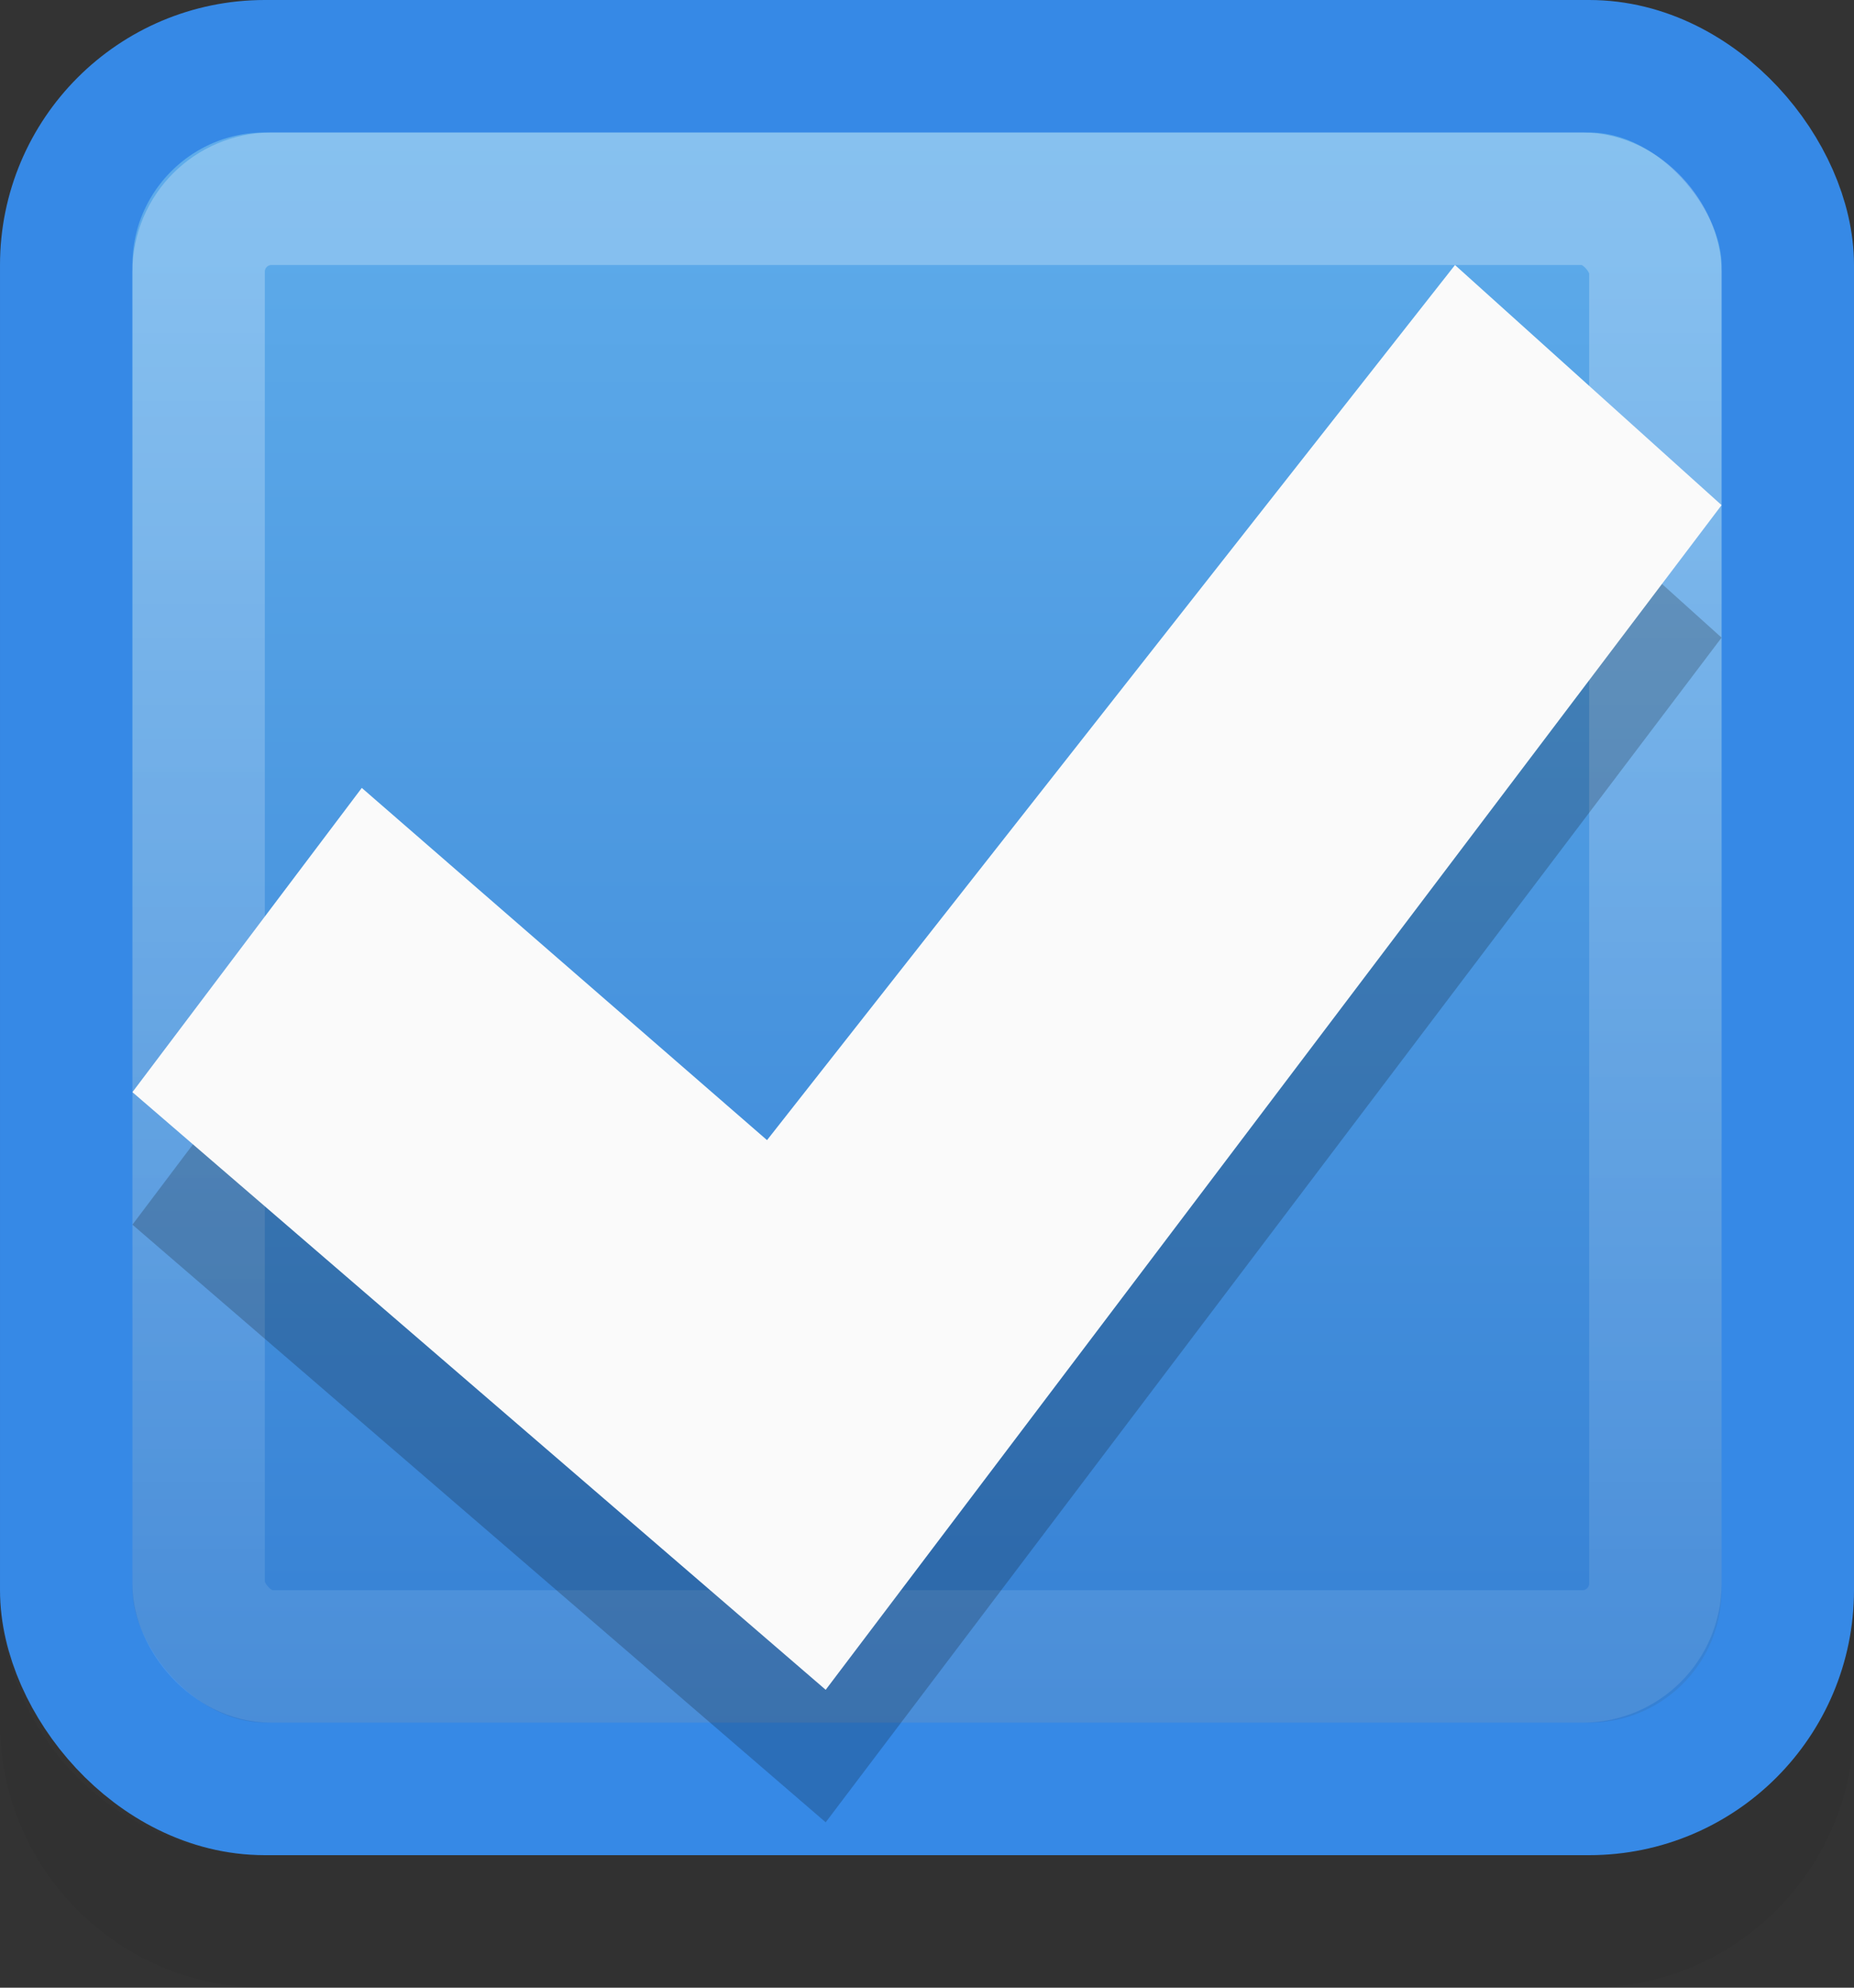 <svg width="14" height="15" viewBox="0 0 14 15" fill="none" xmlns="http://www.w3.org/2000/svg">
<rect x="0" y="0" width="14" height="15" fill="#333333" stroke="none"/>
<rect x="0.5" y="0.5" width="13" height="13" rx="1.5" fill="url(#paint0_linear_252_468)" fill-opacity="0.9" stroke="#3689E6"/>
<rect x="1.5" y="1.5" width="11" height="11" rx="0.55" stroke="url(#paint1_linear_252_468)"/>
<path fill-rule="evenodd" clip-rule="evenodd" d="M0 12V13C0 14.105 0.895 15 2 15H12C13.105 15 14 14.105 14 13V12C14 13.105 13.105 14 12 14H2C0.895 14 0 13.105 0 12Z" fill="black" fill-opacity="0.05"/>
<path d="M10.987 3L13 4.812L6.235 13.752L1 9.242L2.732 6.946L5.792 9.604L10.987 3Z" fill="black" fill-opacity="0.2"/>
<path d="M10.987 2L13 3.812L6.235 12.752L1 8.242L2.732 5.946L5.792 8.604L10.987 2Z" fill="#FAFAFA"/>
<defs>
<linearGradient id="paint0_linear_252_468" x1="1" y1="1" x2="1" y2="13" gradientUnits="userSpaceOnUse">
<stop stop-color="#64BAFF"/>
<stop offset="1" stop-color="#3689E6"/>
</linearGradient>
<linearGradient id="paint1_linear_252_468" x1="2.123" y1="2.195" x2="2.123" y2="11.948" gradientUnits="userSpaceOnUse">
<stop stop-color="white" stop-opacity="0.25"/>
<stop offset="1" stop-color="white" stop-opacity="0.1"/>
</linearGradient>
</defs>
</svg>
